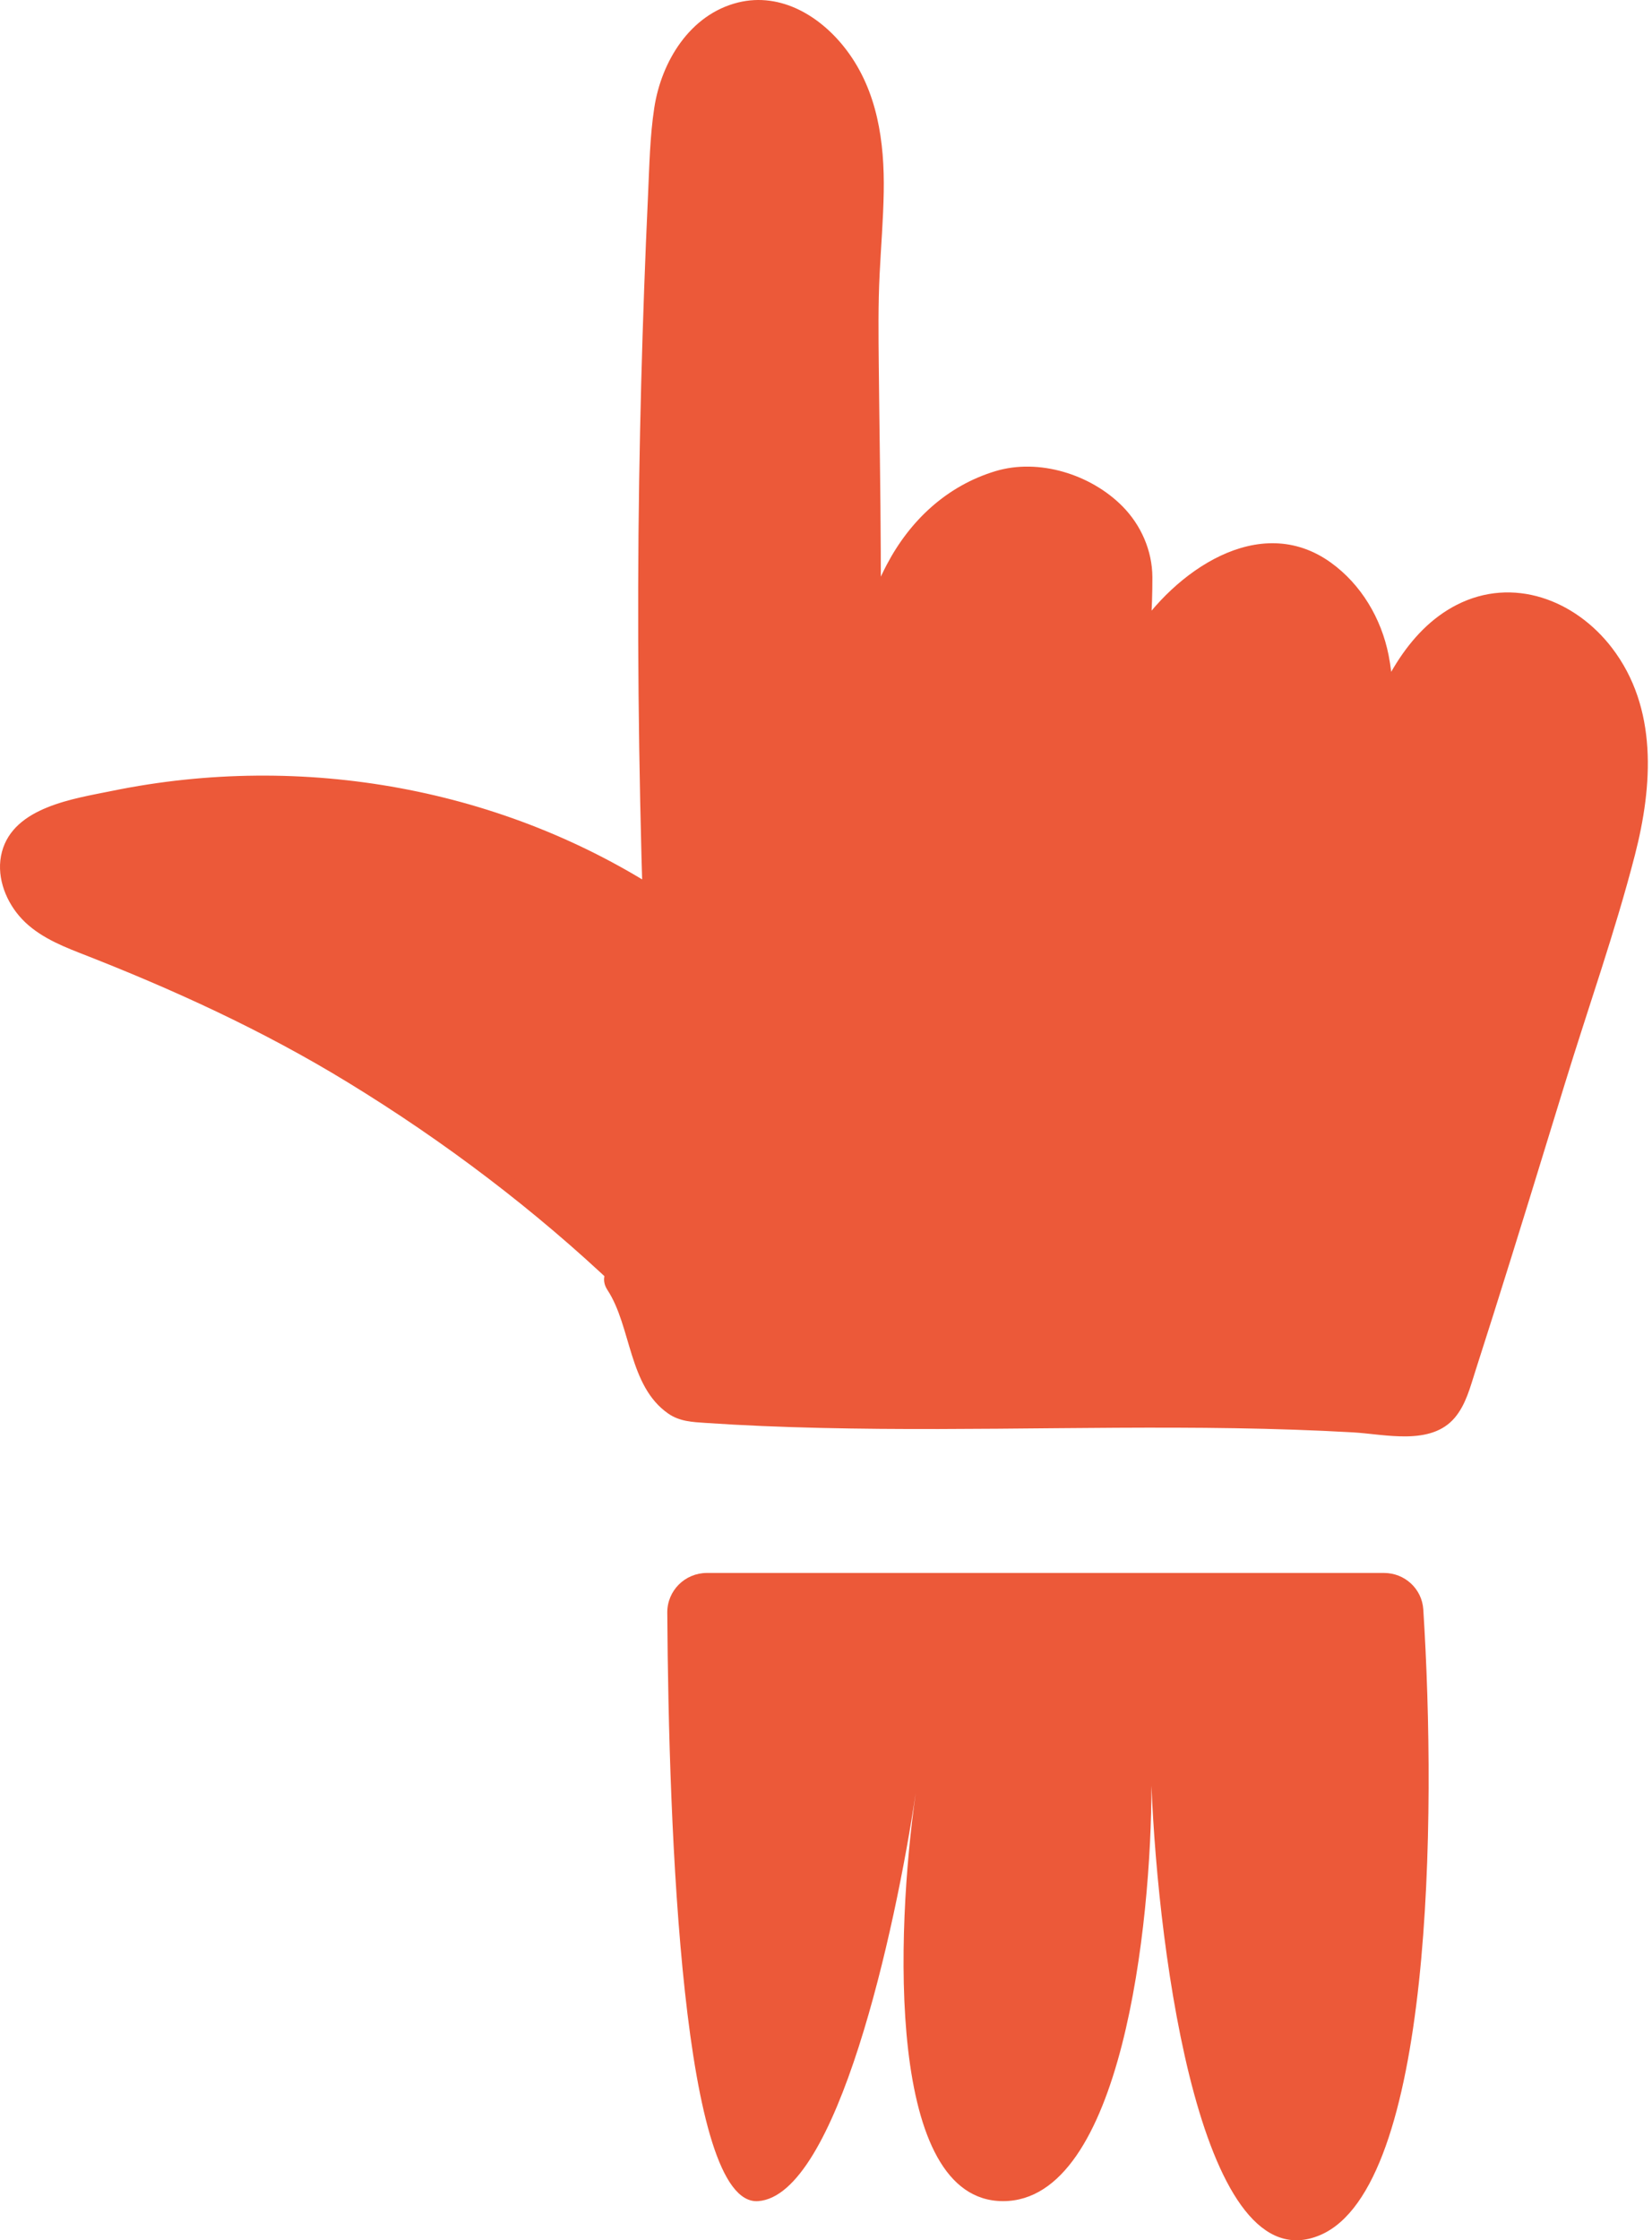 <?xml version="1.0" encoding="UTF-8"?> <svg xmlns="http://www.w3.org/2000/svg" width="208" height="282" viewBox="0 0 208 282" fill="none"><path d="M79.688 160.09C63.092 143.029 43.278 129.354 21.471 119.82C18.688 118.604 15.882 117.449 13.049 116.357C10.587 115.409 7.834 114.587 5.938 112.656C4.468 111.16 3.582 108.551 5.325 106.919C7.11 105.253 10.128 104.764 12.404 104.169C23.384 101.295 35.045 100.815 46.261 102.494C59.017 104.402 71.217 109.016 81.95 116.183C83.222 117.034 85.027 115.912 84.988 114.44C84.19 84.323 84.567 54.138 86.054 24.05C86.346 18.134 85.837 10.831 90.589 6.459C94.105 3.223 98.807 3.944 102.017 7.215C106.207 11.485 107.161 17.489 107.12 23.231C107.073 29.854 106.319 36.438 106.313 43.066C106.301 59.744 106.714 76.431 105.842 93.097C105.707 95.665 110.018 96.331 110.406 93.716C111.958 83.295 113.639 69.779 124.228 64.567C126.342 63.528 128.736 62.803 131.08 63.345C133.333 63.867 135.603 64.676 137.423 66.146C138.53 67.041 139.611 68.501 140.002 69.455C140.25 70.056 140.403 70.68 140.544 71.31C140.577 71.458 140.597 71.608 140.621 71.755C140.612 71.687 140.574 71.266 140.603 71.667C140.621 71.914 140.641 72.162 140.647 72.409C140.721 75.825 140.27 79.337 139.926 82.733C139.496 86.949 138.892 91.142 138.141 95.315C139.652 95.518 141.163 95.724 142.673 95.927C142.809 88.074 146.639 79.803 153.25 75.318C156.46 73.142 160.508 71.905 164.127 73.863C167.313 75.589 169.472 78.887 170.373 82.338C171.725 87.506 170.818 92.989 169.978 98.162C169.537 100.886 173.471 102.12 174.21 99.328C175.8 93.309 177.952 86.625 182.472 82.12C184.466 80.132 186.995 78.784 189.84 78.628C193.232 78.442 196.232 79.982 198.547 82.385C204.577 88.648 203.991 97.553 201.892 105.362C200.696 109.808 199.1 114.146 197.681 118.524C196.229 122.997 194.798 127.479 193.379 131.963C190.558 140.862 187.79 149.778 184.984 158.68C183.582 163.132 182.166 167.578 180.726 172.016C180.32 173.264 180.016 175.334 178.524 175.693C176.695 176.135 174.316 175.549 172.455 175.443C154.207 174.398 135.906 174.94 117.641 174.913C108.566 174.898 99.485 174.763 90.427 174.186C89.405 174.121 88.301 174.153 87.294 173.968C87.715 174.045 87.129 173.918 87.026 173.853C87.465 174.118 86.682 173.556 86.855 173.709C86.679 173.553 86.387 173.229 86.205 172.958C85.845 172.422 85.542 171.845 85.274 171.256C84.138 168.768 83.531 165.985 82.562 163.4C82.1 162.166 81.596 160.92 80.869 159.813C79.082 157.092 74.682 159.634 76.481 162.378C79.506 166.983 79.12 174.466 84.146 177.943C85.577 178.935 87.17 179 88.855 179.115C91.225 179.274 93.596 179.404 95.969 179.504C100.907 179.716 105.851 179.816 110.795 179.86C130.644 180.031 150.518 179.174 170.349 180.302C174.392 180.531 180.149 182.03 183.164 178.461C184.572 176.798 185.114 174.595 185.767 172.563C186.521 170.222 187.266 167.878 188.008 165.535C191.068 155.856 194.042 146.147 197.019 136.442C199.96 126.854 203.352 117.326 205.852 107.611C208.099 98.884 208.735 89.102 202.964 81.561C198.335 75.512 190.496 72.521 183.409 76.14C177.034 79.396 173.638 86.625 171.471 93.08C170.909 94.752 170.423 96.445 169.981 98.153C171.392 98.542 172.802 98.931 174.213 99.32C175.093 93.737 175.953 88.062 174.831 82.447C173.915 77.853 171.392 73.578 167.576 70.825C158.527 64.302 147.788 72.038 142.773 79.879C139.717 84.655 138.121 90.256 138.065 95.915C138.041 98.439 142.146 99.152 142.597 96.528C143.939 88.719 145.117 80.598 145.094 72.656C145.082 69.314 143.662 66.09 141.319 63.725C137.335 59.706 130.795 57.662 125.341 59.305C119.225 61.149 114.585 65.498 111.649 71.084C108.174 77.697 106.973 85.153 105.933 92.465C107.456 92.671 108.975 92.877 110.497 93.083C111.213 77.379 110.798 61.661 110.645 45.949C110.606 42.138 110.562 38.331 110.751 34.524C110.921 31.076 111.21 27.63 111.269 24.176C111.375 17.881 110.486 11.482 106.596 6.323C103.413 2.098 98.36 -1.029 92.921 0.316C86.858 1.821 83.266 7.76 82.377 13.579C81.82 17.224 81.761 20.94 81.59 24.621C81.408 28.531 81.246 32.442 81.105 36.352C80.813 44.37 80.604 52.391 80.477 60.415C80.192 78.427 80.398 96.422 80.957 114.425C81.97 113.845 82.983 113.262 83.996 112.682C63.555 99.163 38.072 94.655 14.142 99.549C9.33 100.533 1.751 101.569 0.246 107.22C-0.511 110.053 0.555 113.103 2.401 115.279C4.383 117.617 7.281 118.88 10.069 119.967C21.771 124.522 33.052 129.678 43.785 136.242C55.946 143.677 67.33 152.284 77.665 162.107C78.999 163.391 80.981 161.418 79.688 160.09Z" fill="#EC5939"></path><path d="M63.5 147.5C75.219 155.681 82.256 167.356 83.832 173.732C83.943 174.182 84.327 174.515 84.789 174.537L180.217 178.964C180.677 178.985 181.092 178.689 181.222 178.248L204 101C206.167 95.667 207.3 83.6 194.5 78C185.036 73.86 179.181 79.668 176.165 85.806C175.659 86.835 173.111 86.645 172.816 85.538C171.35 80.03 168.476 73.711 163.5 71.5C157.337 68.761 149.513 73.642 144.983 77.613C144.282 78.228 143.045 77.693 142.979 76.762C142.577 71.175 139.964 63.031 131.5 61C123.24 59.018 115.777 68.042 111.644 75.282C111.108 76.221 109.5 75.854 109.5 74.773V21C109.5 17 106.5 5.5 96.5 2.5C88.535 0.111 84.866 10.409 84.011 15.928C84.004 15.977 84 16.025 84 16.076V113.413C84 114.149 83.235 114.635 82.57 114.32C74.352 110.431 58.536 103.261 51 101C41 98 15 101 7 102.5C-1 104 1.5 111.5 4.5 115C7.123 118.061 37 129 63.5 147.5Z" fill="#EC5939"></path><path d="M95.442 277.073C85.955 277.713 84.191 230.842 84.016 202.993C83.998 200.232 86.239 198 89 198H174.26C176.865 198 179.037 199.991 179.203 202.591C180.886 228.903 180.356 275.235 166.27 281.324C151.323 287.786 145.847 246.322 144.978 224.783C144.978 242.213 141.241 277.073 126.294 277.073C111.594 277.073 112.779 243.36 115.302 225.664C112.716 243.081 105.353 276.404 95.442 277.073Z" fill="#EC5939"></path></svg> 